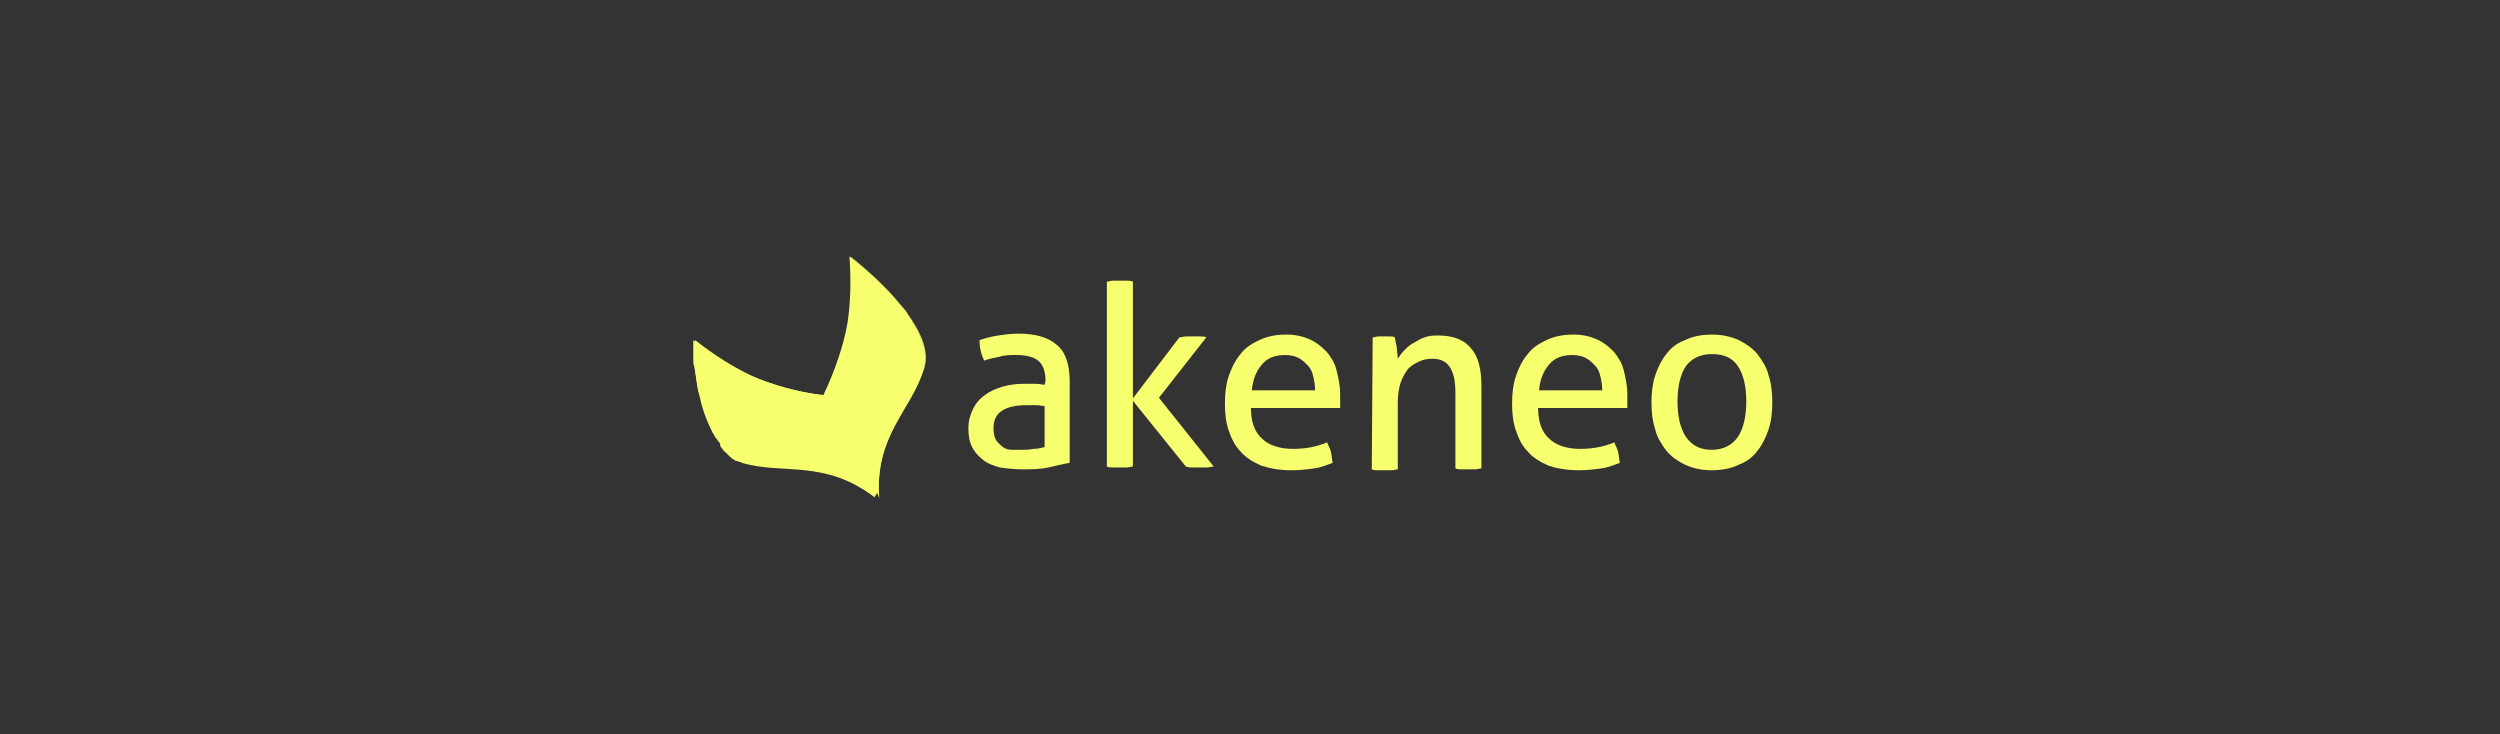 <?xml version="1.0" encoding="utf-8"?>
<!-- Generator: Adobe Illustrator 21.1.0, SVG Export Plug-In . SVG Version: 6.00 Build 0)  -->
<svg version="1.1" id="Logo_AKENEO_-_Couleur_-_Fond_Blanc"
	 xmlns="http://www.w3.org/2000/svg" xmlns:xlink="http://www.w3.org/1999/xlink" x="0px" y="0px" viewBox="0 0 269 79"
	 style="enable-background:new 0 0 269 79;" xml:space="preserve">
<rect x="0" y="0" width="269" height="79" fill="#333333" stroke="none"/>
<style type="text/css">
	.st0{fill:#F8FF6E;}
	.st1{opacity:0.8;}
	.st2{opacity:0.51;fill:#F8FF6E;enable-background:new    ;}
	.st3{opacity:0.7;}
</style>
<g>
	<path class="st0" d="M112.5,41c0-1.1-0.3-1.8-0.8-2.2c-0.5-0.4-1.3-0.6-2.4-0.6c-0.6,0-1.2,0-1.8,0.2c-0.5,0.1-1.1,0.2-1.6,0.4
		c-0.3-0.6-0.5-1.3-0.5-2.2c0.6-0.2,1.3-0.4,2-0.5c0.7-0.1,1.4-0.2,2.2-0.2c1.8,0,3.2,0.4,4.1,1.2c1,0.8,1.4,2.2,1.4,4v8.7
		c-0.6,0.1-1.4,0.3-2.3,0.5c-0.9,0.2-1.8,0.2-2.8,0.2c-0.9,0-1.7-0.1-2.4-0.2c-0.7-0.2-1.3-0.4-1.8-0.8c-0.5-0.4-0.9-0.8-1.2-1.4
		c-0.3-0.6-0.4-1.2-0.4-2c0-0.8,0.2-1.5,0.5-2.1s0.7-1.1,1.3-1.5c0.5-0.4,1.2-0.7,1.9-0.9c0.7-0.2,1.4-0.3,2.2-0.3
		c0.6,0,1.1,0,1.4,0s0.7,0.1,0.9,0.1L112.5,41L112.5,41z M112.5,43.7c-0.3,0-0.6-0.1-1-0.1c-0.4,0-0.8,0-1.1,0c-1.1,0-2,0.2-2.6,0.6
		c-0.6,0.4-0.9,1-0.9,1.9c0,0.5,0.1,1,0.3,1.3c0.2,0.3,0.5,0.5,0.7,0.7c0.3,0.2,0.6,0.3,1,0.3c0.4,0,0.7,0,1,0c0.4,0,0.8,0,1.3-0.1
		c0.5,0,0.8-0.1,1.2-0.2V43.7z"/>
	<path class="st0" d="M119.1,30.3c0.2,0,0.4-0.1,0.7-0.1c0.2,0,0.5,0,0.7,0c0.2,0,0.4,0,0.7,0c0.2,0,0.5,0,0.7,0.1v19.9
		c-0.2,0-0.4,0.1-0.7,0.1c-0.2,0-0.5,0-0.7,0c-0.2,0-0.4,0-0.7,0c-0.2,0-0.5,0-0.7-0.1V30.3z M121.8,43l5.1-6.7
		c0.2,0,0.5-0.1,0.7-0.1s0.5,0,0.7,0c0.3,0,0.5,0,0.8,0s0.5,0,0.7,0.1l-5.1,6.5l5.9,7.4c-0.2,0-0.5,0.1-0.7,0.1c-0.2,0-0.5,0-0.7,0
		s-0.5,0-0.8,0c-0.2,0-0.5,0-0.8-0.1L121.8,43z"/>
	<path class="st0" d="M134.6,43.9c0,1.5,0.4,2.6,1.2,3.3c0.7,0.7,1.9,1.1,3.3,1.1c1.3,0,2.5-0.2,3.7-0.7c0.1,0.3,0.3,0.6,0.4,1
		c0.1,0.4,0.1,0.8,0.2,1.2c-0.6,0.2-1.2,0.5-2,0.6c-0.7,0.1-1.5,0.2-2.4,0.2c-1.3,0-2.4-0.2-3.3-0.5c-0.9-0.4-1.7-0.9-2.2-1.5
		c-0.6-0.6-1-1.4-1.3-2.3c-0.3-0.9-0.4-1.8-0.4-2.9c0-1,0.1-2,0.4-2.9c0.3-0.9,0.7-1.7,1.2-2.3c0.5-0.7,1.2-1.2,2.1-1.6
		c0.8-0.4,1.8-0.6,2.9-0.6c1,0,1.8,0.2,2.5,0.5c0.7,0.3,1.3,0.8,1.8,1.3c0.5,0.6,0.9,1.2,1.1,2c0.2,0.8,0.4,1.7,0.4,2.6
		c0,0.2,0,0.5,0,0.8c0,0.3,0,0.5,0,0.7L134.6,43.9L134.6,43.9z M141.5,41.9c0-0.5-0.1-1-0.2-1.4c-0.1-0.5-0.3-0.9-0.6-1.2
		c-0.3-0.3-0.6-0.6-1-0.8c-0.4-0.2-0.9-0.3-1.4-0.3c-1.1,0-1.9,0.3-2.5,1c-0.6,0.7-1,1.6-1.1,2.8H141.5z"/>
	<path class="st0" d="M147.7,36.3c0.2,0,0.4-0.1,0.6-0.1c0.2,0,0.4,0,0.6,0s0.4,0,0.6,0s0.4,0,0.6,0.1c0,0.3,0.1,0.6,0.2,1.1
		c0,0.5,0.1,0.8,0.1,1.2c0.2-0.3,0.4-0.6,0.7-0.9c0.3-0.3,0.6-0.6,1-0.8c0.4-0.2,0.8-0.5,1.2-0.6c0.5-0.2,1-0.2,1.5-0.2
		c1.6,0,2.8,0.5,3.5,1.4c0.8,0.9,1.1,2.3,1.1,4.1v8.8c-0.2,0-0.4,0.1-0.7,0.1c-0.2,0-0.5,0-0.7,0c-0.2,0-0.4,0-0.7,0
		c-0.2,0-0.5,0-0.7-0.1v-8.1c0-1.3-0.2-2.2-0.6-2.8c-0.4-0.6-1-0.9-1.9-0.9c-0.5,0-1,0.1-1.4,0.3c-0.5,0.2-0.9,0.5-1.2,0.8
		c-0.3,0.4-0.6,0.9-0.8,1.5c-0.2,0.6-0.3,1.3-0.3,2.2v7.1c-0.2,0-0.4,0.1-0.7,0.1c-0.2,0-0.5,0-0.7,0c-0.2,0-0.4,0-0.7,0
		s-0.5,0-0.7-0.1L147.7,36.3L147.7,36.3z"/>
	<path class="st0" d="M165.5,43.9c0,1.5,0.4,2.6,1.2,3.3c0.7,0.7,1.9,1.1,3.3,1.1c1.3,0,2.5-0.2,3.7-0.7c0.1,0.3,0.3,0.6,0.4,1
		c0.1,0.4,0.1,0.8,0.2,1.2c-0.6,0.2-1.2,0.5-2,0.6c-0.7,0.1-1.5,0.2-2.4,0.2c-1.3,0-2.4-0.2-3.3-0.5c-0.9-0.4-1.7-0.9-2.2-1.5
		c-0.6-0.6-1-1.4-1.3-2.3c-0.3-0.9-0.4-1.8-0.4-2.9c0-1,0.1-2,0.4-2.9c0.3-0.9,0.7-1.7,1.2-2.3c0.5-0.7,1.2-1.2,2.1-1.6
		c0.8-0.4,1.8-0.6,2.9-0.6c1,0,1.8,0.2,2.5,0.5c0.7,0.3,1.3,0.8,1.8,1.3c0.5,0.6,0.9,1.2,1.1,2c0.2,0.8,0.4,1.7,0.4,2.6
		c0,0.2,0,0.5,0,0.8c0,0.3,0,0.5,0,0.7L165.5,43.9L165.5,43.9z M172.4,41.9c0-0.5-0.1-1-0.2-1.4c-0.1-0.5-0.3-0.9-0.6-1.2
		c-0.3-0.3-0.6-0.6-1-0.8c-0.4-0.2-0.9-0.3-1.4-0.3c-1.1,0-1.9,0.3-2.5,1c-0.6,0.7-1,1.6-1.1,2.8H172.4z"/>
	<path class="st0" d="M184.2,50.6c-1.1,0-2-0.2-2.9-0.6c-0.8-0.4-1.5-0.9-2-1.5c-0.5-0.7-1-1.4-1.2-2.3c-0.3-0.9-0.4-1.9-0.4-2.9
		c0-1,0.1-2,0.4-2.9c0.3-0.9,0.7-1.7,1.2-2.3c0.5-0.7,1.2-1.2,2-1.5c0.8-0.4,1.8-0.6,2.9-0.6s2,0.2,2.9,0.6c0.8,0.4,1.5,0.9,2,1.5
		c0.5,0.7,1,1.4,1.2,2.3c0.3,0.9,0.4,1.9,0.4,2.9c0,1-0.1,2-0.4,2.9c-0.3,0.9-0.7,1.7-1.2,2.3c-0.5,0.7-1.2,1.2-2,1.5
		C186.3,50.4,185.3,50.6,184.2,50.6z M184.2,48.4c1.2,0,2.2-0.5,2.8-1.4c0.6-0.9,0.9-2.2,0.9-3.8s-0.3-2.9-0.9-3.8
		c-0.6-0.9-1.5-1.3-2.8-1.3s-2.2,0.5-2.8,1.3c-0.6,0.9-0.9,2.2-0.9,3.8s0.3,2.9,0.9,3.8C182.1,48,183,48.4,184.2,48.4z"/>
</g>
<g>
	<path class="st0" d="M94.4,53c0.1,0.3,0.2,0.5,0.2,0.6l0,0l0,0l0,0l0,0l0,0c-0.5-6.8,3.5-9.5,4.8-13.9c0-0.1,0-0.1,0-0.2
		c0-0.1,0-0.2,0.1-0.3c0.2-1.2-0.2-2.7-1.2-4.3c0,0,0,0,0,0c-0.1-0.1-0.2-0.2-0.2-0.4l0,0c-0.2-0.2-0.3-0.5-0.5-0.7c0,0,0,0,0-0.1
		c0-0.1-0.1-0.1-0.1-0.2c0-0.1-0.1-0.1-0.2-0.2c0-0.1-0.1-0.1-0.2-0.2c0-0.1-0.1-0.1-0.2-0.2c0,0-0.1-0.1-0.1-0.1
		c-1.4-1.8-3.4-3.6-5.4-5.2l0,0l0,0l0,0c0,0,0,0,0,0c0.2,2.6,0.1,5.1-0.2,7.1c-0.4,2.4-1.4,5.3-2.6,7.8c-2.9-0.3-5.7-1.1-8-2.1
		c-1.9-0.9-4-2.2-6-3.8c0,0.2,0,0.4,0,0.6c0,0.1,0,0.1,0,0.2c0,0.2,0,0.3,0,0.5c0,0.1,0,0.1,0,0.2c0,0.2,0,0.3,0,0.5
		c0,0.1,0,0.1,0,0.2c0,0.2,0,0.4,0.1,0.6c0,0,0,0,0,0c0,0.2,0.1,0.4,0.1,0.7c0,0,0,0,0,0c0,0.2,0.1,0.4,0.1,0.6c0,0,0,0.1,0,0.1
		c0,0.2,0.1,0.4,0.1,0.5c0,0,0,0.1,0,0.1c0,0.2,0.1,0.4,0.1,0.6l0,0c0.2,0.6,0.3,1.3,0.5,1.9v0c0.3,1,0.7,1.9,1.1,2.7
		c0.1,0.1,0.1,0.2,0.2,0.3c0,0,0,0,0,0l0,0c0,0.1,0.1,0.2,0.2,0.3l0,0l0,0c0.1,0.1,0.1,0.2,0.2,0.3l0,0c0,0,0,0,0,0l0,0
		c0.1,0.1,0.2,0.2,0.2,0.4c0,0,0,0,0,0.1c0,0,0,0,0,0c0.1,0.1,0.2,0.3,0.3,0.4l0,0c0.1,0.1,0.1,0.2,0.2,0.2c0,0,0.1,0.1,0.1,0.1
		c0,0,0.1,0.1,0.1,0.1c0,0,0.1,0.1,0.1,0.1c0,0,0.1,0.1,0.1,0.1c0,0,0.1,0.1,0.1,0.1c0,0,0.1,0.1,0.1,0.1c0,0,0.1,0,0.1,0.1
		c0,0,0.1,0.1,0.2,0.1c0,0,0.1,0,0.1,0.1c0.1,0,0.1,0.1,0.2,0.1c0,0,0.1,0,0.1,0c0.1,0,0.2,0.1,0.3,0.1c0.1,0,0.1,0,0.2,0.1
		c4.5,1.3,8.9-0.4,14.3,3.7"/>
	<g class="st1">
		<path class="st2" d="M91.4,34.7C91,37.2,90,40,88.7,42.5c5,0.6,10-0.2,10.8-3.1c0.9-3.2-3.3-8.1-8-11.8
			C91.8,30.1,91.7,32.7,91.4,34.7z"/>
		<path class="st2" d="M80.8,40.4c-1.9-0.9-4-2.2-6-3.8c0.5,6,2.3,12.2,5.4,13.2c2.9,0.9,6.3-2.7,8.6-7.2
			C85.9,42.2,83,41.4,80.8,40.4z"/>
	</g>
	<g class="st3">
		<path class="st0" d="M84.8,46.1c-7.4-2.8-10-9.5-10-9.5l0,0c0.3,3.7,1.1,7.4,2.4,10c0.1,0.1,0.1,0.2,0.2,0.3l0,0
			c0,0.1,0.1,0.2,0.2,0.3c0,0,0,0,0,0c0.1,0.1,0.1,0.2,0.2,0.3c0,0,0,0,0,0c0.1,0.1,0.1,0.2,0.2,0.3c0,0,0.1,0.1,0.1,0.2
			c0,0,0,0,0,0c0,0,0,0.1,0.1,0.1c0.1,0.1,0.1,0.2,0.2,0.2c0.6,0.7,1.2,1.1,1.9,1.3c0.1,0,0.1,0,0.2,0.1c4.5,1.3,8.9-0.4,14.3,3.7
			C94.2,53,90.4,48.1,84.8,46.1z"/>
		<path class="st0" d="M99.5,39.4c0.9-3.2-3.3-8.1-8-11.8l0,0c0,0,4.1,5.9,2.3,13.6c-1.4,6,0.6,11.9,0.8,12.4l0,0l0,0l0,0l0,0l0,0
			c-0.5-6.8,3.5-9.5,4.8-13.9C99.5,39.6,99.5,39.5,99.5,39.4z"/>
	</g>
	<path class="st0" d="M80.8,40.4c-1.9-0.9-4-2.2-6-3.8c0.5,6,2.3,12.2,5.4,13.2c2.9,0.9,6.3-2.7,8.6-7.2
		C85.9,42.2,83,41.4,80.8,40.4"/>
</g>
</svg>
